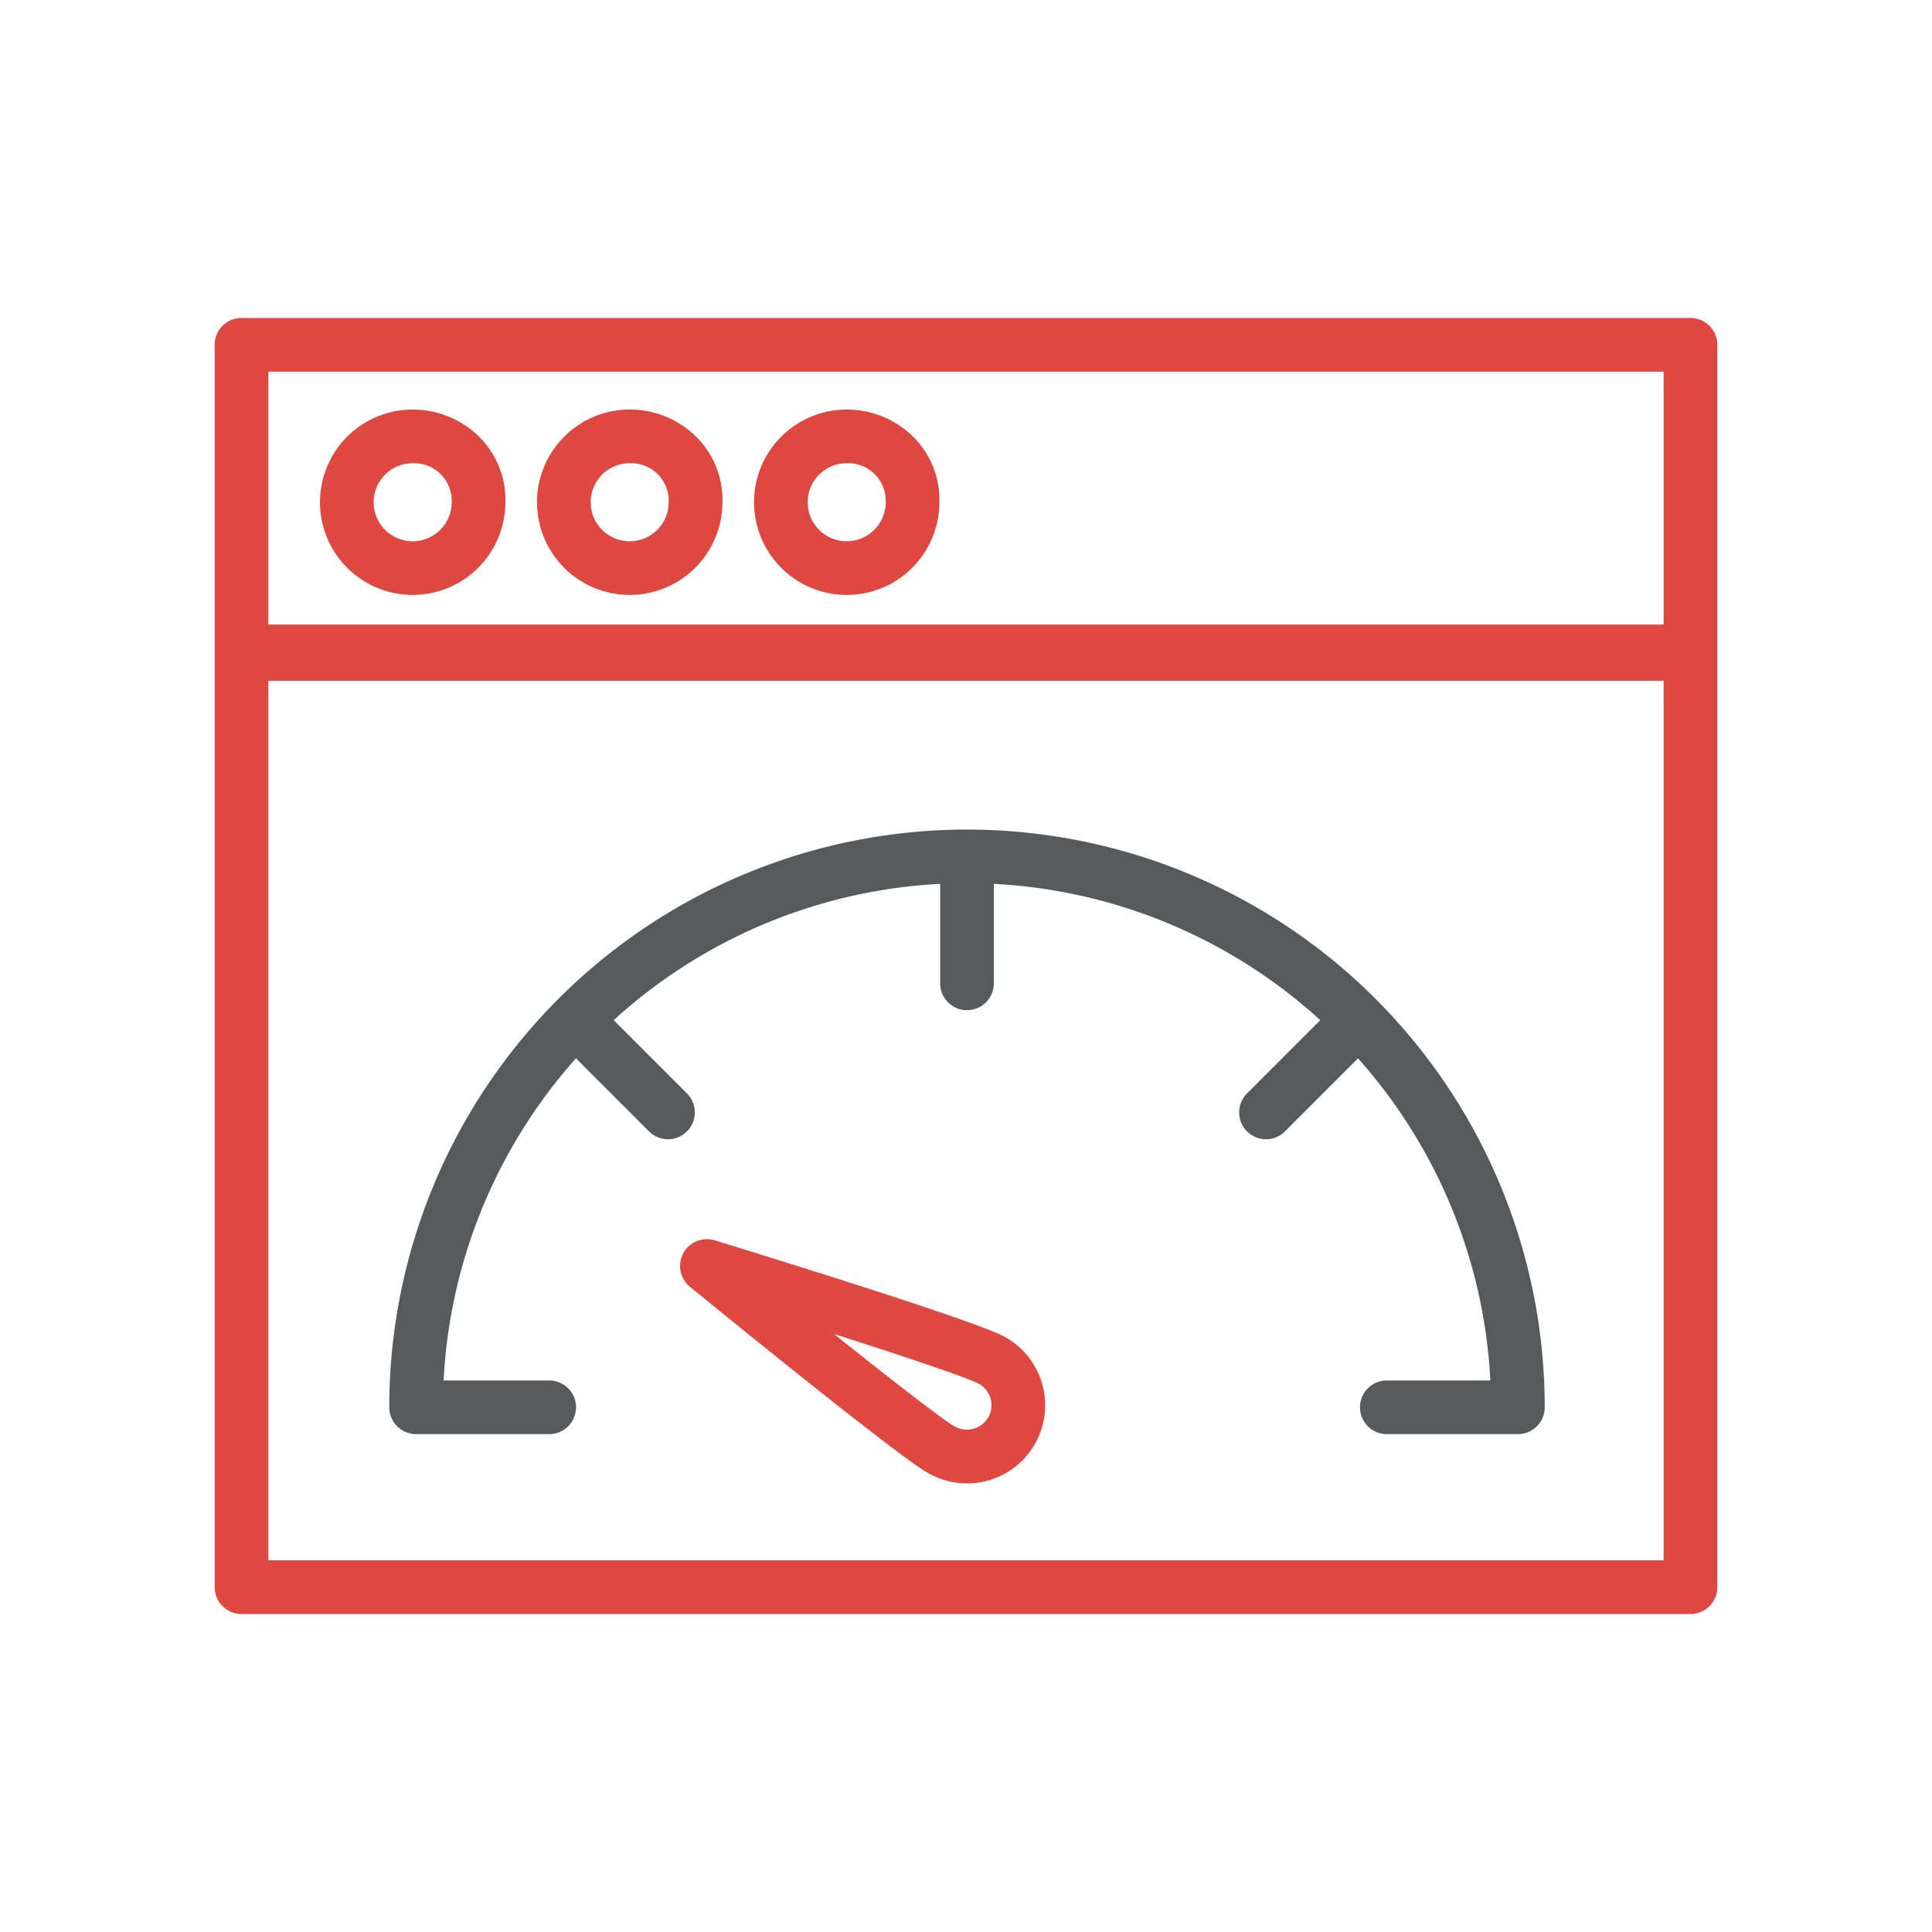 <svg xmlns="http://www.w3.org/2000/svg" viewBox="0 0 72 72">
  <defs>
    <style>
      .a {
        opacity: 0;
      }

      .b {
        fill: #58595b;
      }

      .c {
        fill: #df4841;
      }
    </style>
  </defs>
  <g class="a">
    <rect class="b" width="72" height="72"/>
  </g>
  <g>
    <path class="c" d="M63,60.149H9a1.0 1,0,0,1-1-1V12.85a1,1,0,0,1,1-1H63a1.0 1,0,0,1,1,1V59.149A.999.999,0,0,1,63,60.149Zm-53-2H62V13.85H10Z"/>
    <path class="c" d="M15.379,17.263a1.4,1.4,0,0,1,1.454,1.343q.002.055,0,.111a1.454,1.454,0,1,1-1.454-1.454h0m0-2a3.454,3.454,0,1,0,3.454,3.513,3.303,3.303,0,0,0-.905-2.426,3.511,3.511,0,0,0-2.549-1.086Z"/>
    <path class="c" d="M23.467,17.263a1.4,1.4,0,0,1,1.454,1.343q.002.055,0,.111a1.454,1.454,0,1,1-1.454-1.454h0m0-2a3.454,3.454,0,1,0,3.454,3.513,3.303,3.303,0,0,0-.905-2.426A3.511,3.511,0,0,0,23.467,15.263Z"/>
    <path class="c" d="M31.554,17.263a1.4,1.4,0,0,1,1.454,1.343q.002.055,0,.111a1.454,1.454,0,1,1-1.454-1.454h0m0-2a3.454,3.454,0,1,0,3.454,3.513,3.303,3.303,0,0,0-.905-2.426,3.511,3.511,0,0,0-2.549-1.086Z"/>
    <g>
      <path class="b" d="M56.566,53.446H51.683a1,1,0,0,1,0-2H55.541a19.53,19.53,0,0,0-39.009,0h3.935a1,1,0,0,1,0,2H15.507a1.0 1,0,0,1-1-1,21.53,21.53,0,1,1,43.06,0A.999.999,0,0,1,56.566,53.446Z"/>
      <path class="b" d="M47.18,42.456a1,1,0,0,1-.707-1.707l3.281-3.282A1.0 1,0,0,1,51.168,38.881l-3.281,3.282A.997.997,0,0,1,47.18,42.456Z"/>
      <path class="b" d="M36.037,37.647a1.0 1,0,0,1-1-1V32.297a1,1,0,0,1,2,0V36.648A1,1,0,0,1,36.037,37.647Z"/>
      <path class="b" d="M24.894,42.456a.997.997,0,0,1-.707-.293l-3.282-3.282a1.0 1,0,1,1,1.414-1.414L25.601,40.749a1,1,0,0,1-.707,1.707Z"/>
      <path class="c" d="M36.032,55.282a2.893,2.893,0,0,1-1.387-.354c-.913-.455-7.069-5.453-8.933-6.973a1,1,0,0,1,.925-1.731c2.3.706,9.876,3.054,10.818,3.603a2.912,2.912,0,0,1-1.424,5.456Zm-4.954-5.569c2.173,1.732,4.107,3.237,4.494,3.443a.925.925,0,0,0,1.268-.35.915.915,0,0,0-.366-1.238C36.068,51.345,33.731,50.562,31.078,49.713Z"/>
    </g>
    <rect class="c" x="9" y="23.275" width="54" height="2.096"/>
  </g>
</svg>
